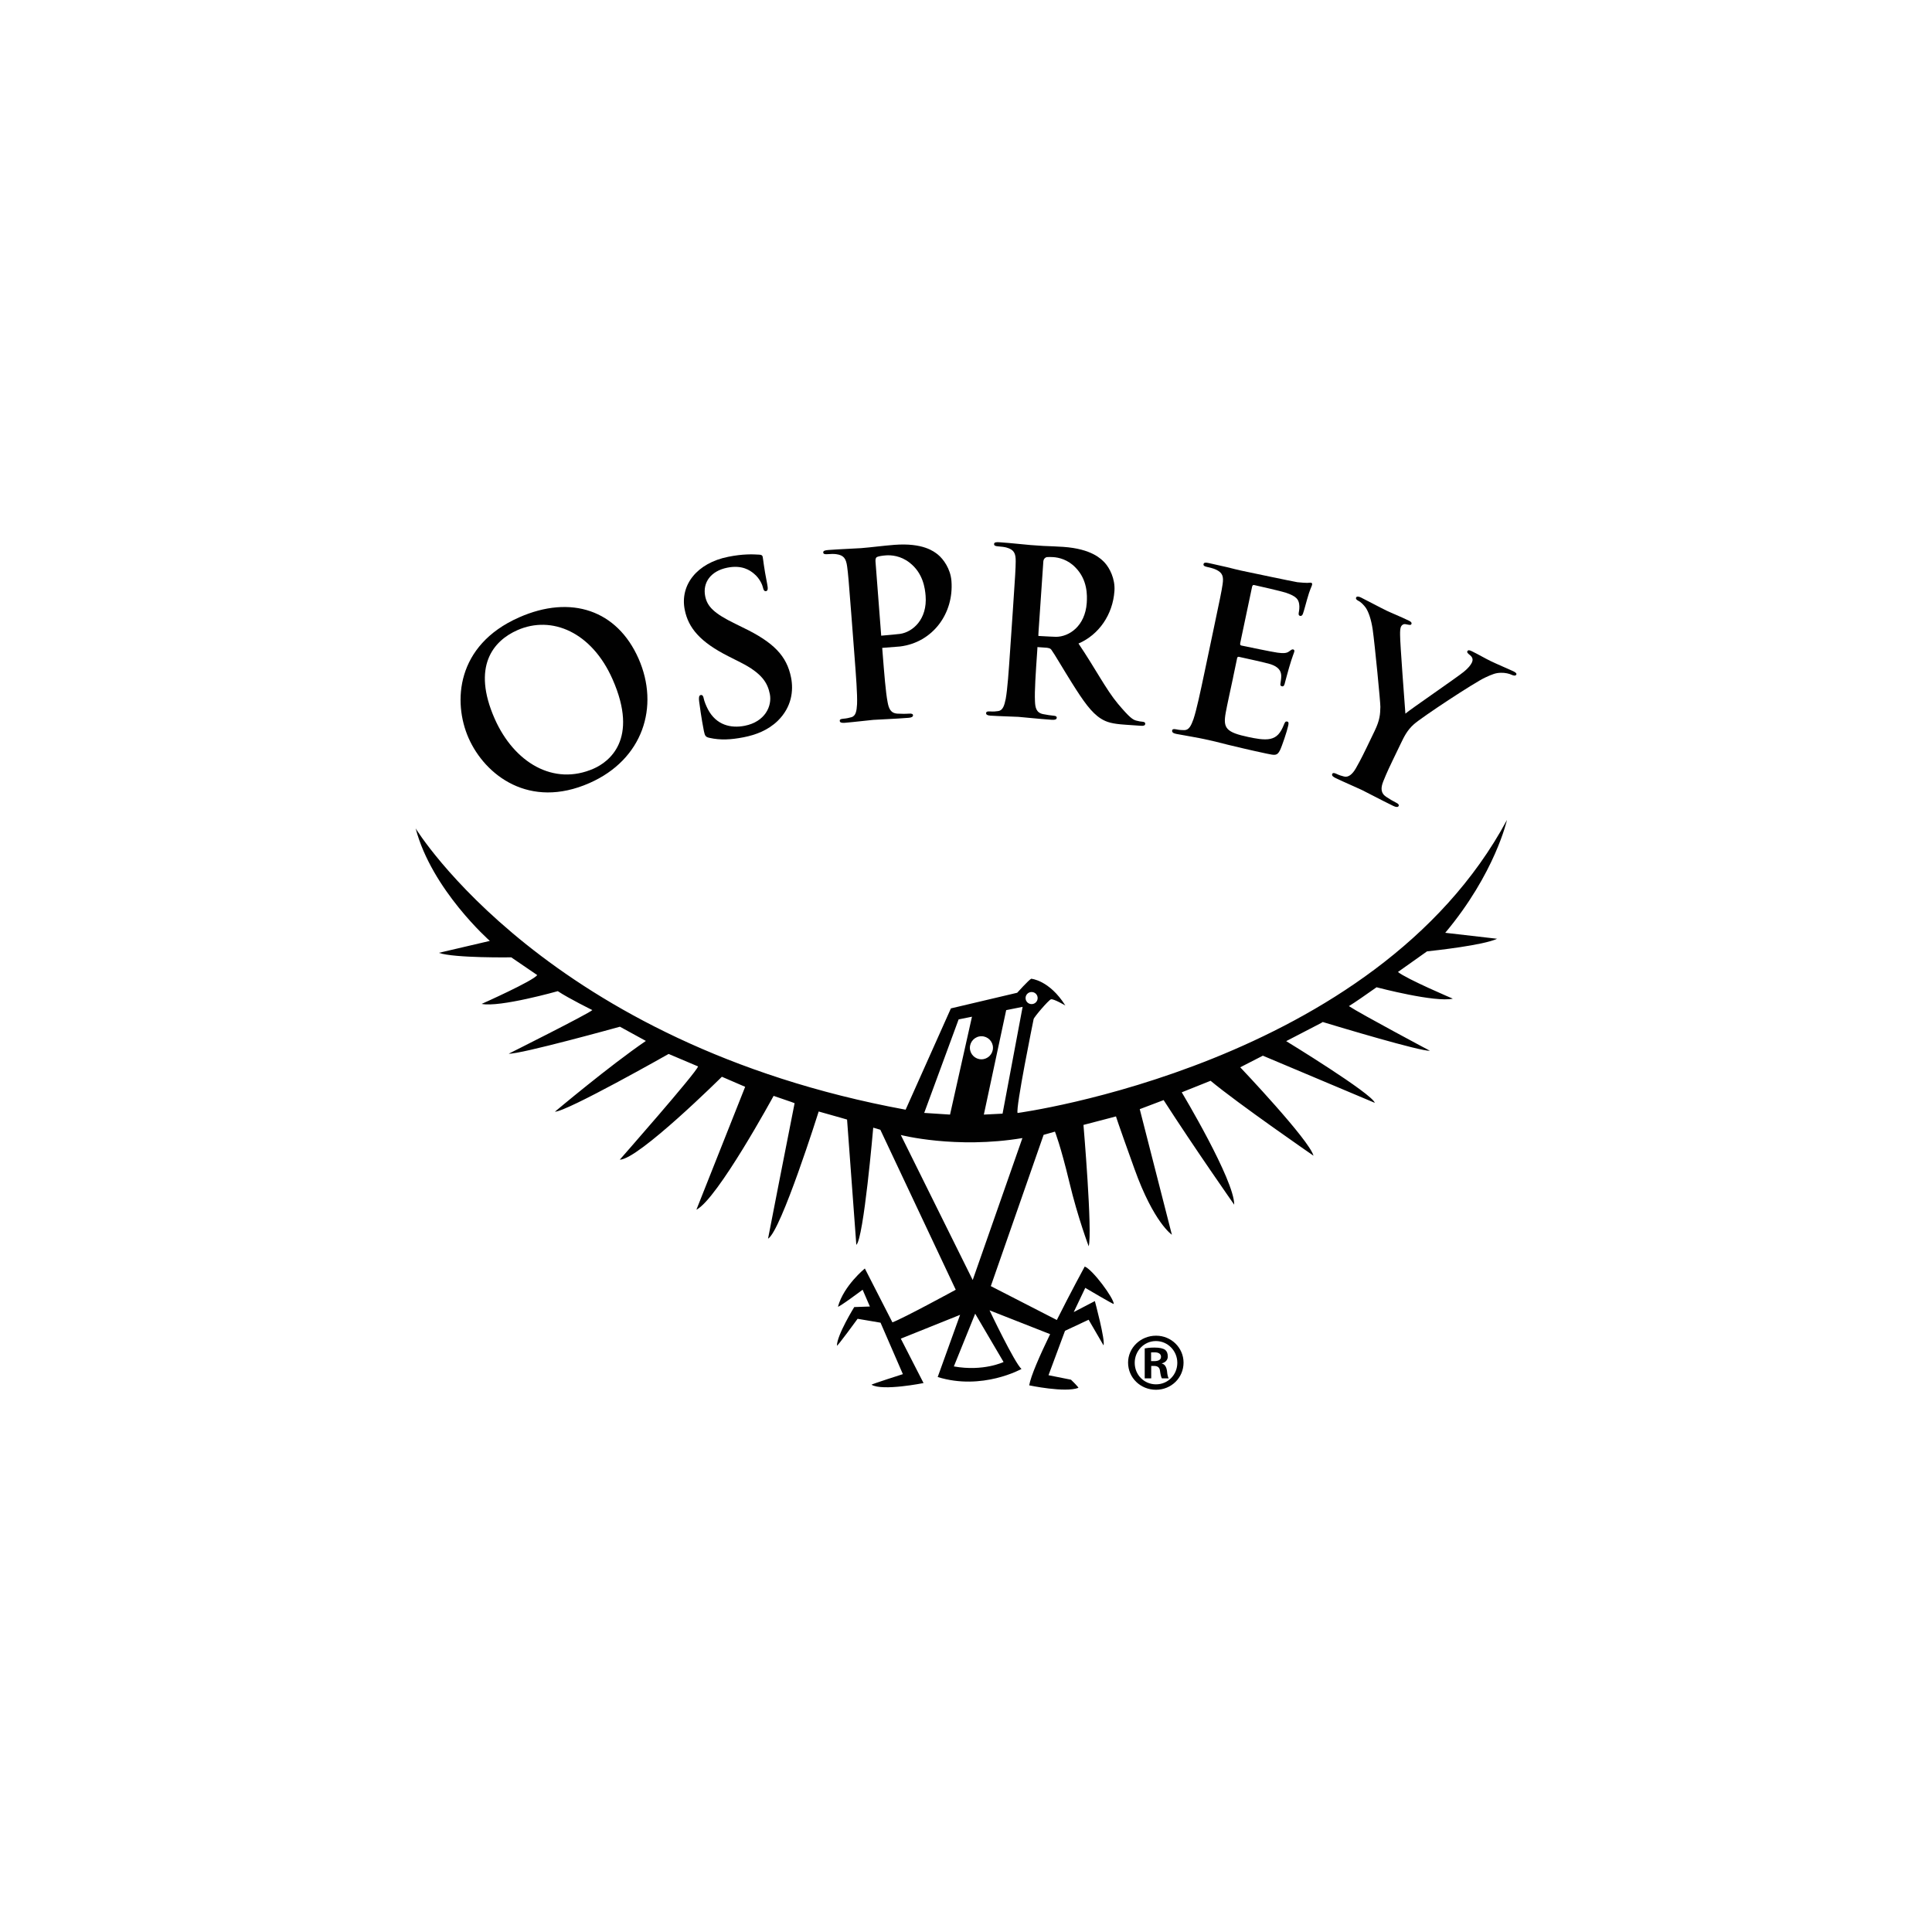 <?xml version="1.0" encoding="utf-8"?>
<!-- Generator: Adobe Illustrator 28.0.0, SVG Export Plug-In . SVG Version: 6.00 Build 0)  -->
<svg version="1.1" id="Layer_1" xmlns="http://www.w3.org/2000/svg" xmlns:xlink="http://www.w3.org/1999/xlink" x="0px" y="0px"
	 viewBox="0 0 288 288" style="enable-background:new 0 0 288 288;" xml:space="preserve">
<style type="text/css">
	.st0{fill:#010101;}
</style>
<g>
	<path class="st0" d="M172.35,199.11h-0.03c-2.3,0-4.16,1.81-4.16,4.01c0,2.26,1.85,4.05,4.16,4.05c2.29,0,4.11-1.79,4.11-4.05
		C176.43,200.92,174.61,199.11,172.35,199.11z M172.32,206.36c-1.76,0-3.17-1.4-3.17-3.21c0-1.79,1.41-3.24,3.15-3.24h0.02
		c1.75,0,3.18,1.45,3.18,3.24C175.5,204.96,174.08,206.37,172.32,206.36z"/>
	<path class="st0" d="M173.2,203.27v-0.04c0.49-0.12,0.88-0.47,0.88-1.01c0-0.48-0.13-0.77-0.38-0.99
		c-0.32-0.23-0.82-0.35-1.61-0.35c-0.71,0-1.12,0.07-1.45,0.12v4.47h0.97v-1.85h0.44c0.49,0,0.8,0.21,0.86,0.68
		c0.08,0.61,0.18,1,0.29,1.17h1.02c-0.09-0.13-0.2-0.41-0.26-1.12C173.86,203.71,173.6,203.35,173.2,203.27z M172.07,202.9h-0.48
		v-1.3c0.15-0.01,0.29-0.01,0.53-0.01c0.66,0,0.95,0.28,0.95,0.66C173.08,202.73,172.62,202.9,172.07,202.9z"/>
	<path class="st0" d="M123.32,82.61c0.48-0.04,1.06-0.05,1.34,0c1.14,0.15,1.46,0.68,1.62,1.83c0.15,1.09,0.23,2.04,0.63,7.23
		l0.46,6.01c0.24,3.14,0.45,5.83,0.39,7.28c-0.06,1-0.17,1.76-0.84,1.95c-0.3,0.09-0.71,0.19-1.22,0.23
		c-0.41,0.03-0.54,0.14-0.52,0.32c0.02,0.24,0.26,0.32,0.71,0.29c1.36-0.11,3.51-0.37,4.29-0.44c0.89-0.07,3.04-0.13,5.3-0.31
		c0.38-0.03,0.64-0.15,0.62-0.39c-0.01-0.17-0.19-0.26-0.57-0.23c-0.51,0.04-1.27,0.03-1.75,0c-1.03-0.06-1.3-0.79-1.47-1.74
		c-0.28-1.45-0.49-4.15-0.74-7.29l-0.06-0.77c1.3-0.1,2.57-0.2,2.66-0.21c4.87-0.6,8.04-4.92,7.66-9.77
		c-0.14-1.81-1.21-3.27-2.02-3.93c-0.59-0.47-2.23-1.78-6.5-1.45c-1.57,0.12-3.54,0.38-4.94,0.49c-0.96,0.07-3.11,0.14-4.92,0.28
		c-0.51,0.04-0.75,0.13-0.73,0.37C122.73,82.58,122.94,82.64,123.32,82.61z M130.73,83.03c0.3-0.13,0.81-0.2,1.32-0.24
		c0.79-0.06,2.2,0.04,3.52,1.07c2.04,1.56,2.32,3.84,2.41,4.96c0.27,3.48-1.89,5.38-3.79,5.67c-0.41,0.06-1.61,0.16-2.83,0.27
		l-0.85-11.05C130.48,83.32,130.57,83.11,130.73,83.03z"/>
	<path class="st0" d="M87.89,116.72c7.95-3.51,10.46-11.39,7.29-18.56c-3.17-7.17-10.02-9.57-17.82-6.12
		c-9.39,4.15-9.87,12.63-7.51,17.98C72.3,115.56,78.91,120.69,87.89,116.72z M77.12,93.94c5.13-2.27,11.1,0.3,14.19,7.31
		c4,9.05-0.61,12.35-2.8,13.32c-6.01,2.65-11.89-0.92-14.77-7.43C70.31,99.35,73.52,95.53,77.12,93.94z"/>
	<path class="st0" d="M108.62,97.85l1.78,0.9c3.22,1.63,4.03,3.07,4.36,4.72c0.35,1.78-0.71,4.12-3.74,4.72
		c-2.08,0.41-4.24-0.1-5.48-2.43c-0.28-0.54-0.56-1.22-0.64-1.65c-0.05-0.27-0.15-0.56-0.45-0.5c-0.27,0.05-0.3,0.44-0.23,0.95
		c0.07,0.54,0.34,2.58,0.71,4.43c0.15,0.74,0.28,0.89,0.87,1.01c1.57,0.35,3.13,0.28,5.07-0.1c1.78-0.35,3.6-1.03,5.06-2.44
		c2.1-2.06,2.38-4.52,1.99-6.47c-0.64-3.19-2.54-5.22-7.21-7.46L109.64,93c-3.21-1.56-4.21-2.58-4.52-4.13
		c-0.4-2.01,0.82-3.76,3.31-4.25c2.18-0.43,3.36,0.38,3.99,0.92c0.88,0.73,1.25,1.74,1.31,2.04c0.08,0.4,0.22,0.58,0.46,0.54
		c0.27-0.05,0.32-0.34,0.17-1.08c-0.52-2.62-0.58-3.62-0.67-4.05c-0.05-0.23-0.23-0.3-0.55-0.31c-0.92-0.06-2.4-0.12-4.58,0.32
		c-4.67,0.93-7.22,4.2-6.49,7.89C102.61,93.6,104.35,95.7,108.62,97.85z"/>
	<path class="st0" d="M225.58,100.06c-0.59-0.28-2.67-1.17-3.34-1.5c-0.89-0.43-1.84-1-2.85-1.49c-0.37-0.18-0.55-0.19-0.66,0.02
		c-0.09,0.18,0.16,0.38,0.41,0.58c0.46,0.38,0.42,0.77,0.28,1.08c-0.19,0.4-0.57,0.87-1.21,1.39c-0.89,0.75-8.05,5.65-8.71,6.24
		c-0.08-1.1-0.81-10.61-0.79-11.75c-0.01-0.54,0.02-0.98,0.14-1.23c0.12-0.25,0.39-0.42,0.7-0.35c0.52,0.1,0.75,0.17,0.84-0.01
		c0.09-0.18-0.02-0.35-0.33-0.5c-1.39-0.67-2.7-1.19-3.34-1.5c-1.02-0.49-3.28-1.7-3.84-1.97c-0.37-0.18-0.63-0.19-0.72-0.01
		c-0.1,0.22,0.08,0.38,0.33,0.5c0.37,0.18,0.8,0.62,1.1,1.03c0.42,0.62,0.82,1.76,1.04,3.28c0.3,2.12,1.16,10.9,1.14,11.5
		c-0.03,1.09-0.05,1.91-0.85,3.58l-1.22,2.53c-0.24,0.49-0.86,1.79-1.58,3.04c-0.49,0.86-1.1,1.41-1.77,1.23
		c-0.31-0.07-0.71-0.19-1.14-0.4c-0.34-0.16-0.54-0.15-0.61,0.01c-0.12,0.25,0.1,0.43,0.53,0.64c1.14,0.55,3.13,1.4,3.9,1.77
		c0.83,0.4,2.73,1.43,4.67,2.37c0.4,0.19,0.69,0.22,0.8,0c0.07-0.15-0.03-0.32-0.37-0.48c-0.43-0.21-1.08-0.6-1.48-0.87
		c-0.87-0.57-0.82-1.38-0.45-2.31c0.53-1.34,1.16-2.63,1.4-3.13l1.22-2.53c0.49-1.02,0.95-1.97,1.95-2.86
		c1.19-1.06,9.01-6.22,10.62-6.96c1.08-0.5,1.6-0.71,2.39-0.71c0.58-0.02,1.23,0.14,1.53,0.29c0.34,0.16,0.63,0.19,0.73-0.03
		C226.11,100.39,225.92,100.22,225.58,100.06z"/>
	<path class="st0" d="M175.33,109.4c0.67,0.14,1.55,0.26,2.33,0.42c0.81,0.14,1.55,0.29,1.92,0.37c1.01,0.21,2.04,0.46,3.46,0.83
		c1.43,0.34,3.26,0.79,5.77,1.32c1.27,0.27,1.57,0.33,1.99-0.49c0.31-0.63,1.06-2.86,1.22-3.63c0.07-0.33,0.13-0.6-0.14-0.66
		c-0.23-0.05-0.33,0.07-0.47,0.42c-0.52,1.32-1.07,1.94-2.03,2.16c-0.96,0.22-2.36-0.08-3.23-0.26c-3.42-0.72-3.85-1.34-3.43-3.66
		c0.17-0.98,0.85-4.05,1.09-5.19l0.03-0.17l0.52-2.48c0-0.02,0.01-0.02,0.01-0.04l0.03-0.17c0.04-0.18,0.1-0.29,0.26-0.26
		c0.8,0.17,4.11,0.9,4.73,1.1c1.21,0.4,1.57,1,1.6,1.7c0.01,0.46-0.08,0.89-0.12,1.23c-0.04,0.17,0,0.32,0.24,0.37
		c0.3,0.06,0.38-0.3,0.44-0.57c0.05-0.23,0.43-1.55,0.61-2.22c0.49-1.68,0.74-2.19,0.78-2.39c0.04-0.2-0.04-0.29-0.18-0.32
		c-0.17-0.04-0.34,0.1-0.63,0.32c-0.37,0.27-0.9,0.27-1.71,0.16c-0.78-0.1-4.64-0.91-5.37-1.06c-0.2-0.04-0.21-0.18-0.16-0.42
		l0.17-0.82l1.58-7.49c0.05-0.23,0.14-0.32,0.3-0.29c0.67,0.14,4.17,0.95,4.73,1.14c1.63,0.55,1.88,1.03,1.99,1.68
		c0.08,0.44,0,1.01-0.05,1.25c-0.06,0.3-0.03,0.48,0.2,0.53c0.23,0.05,0.34-0.14,0.41-0.3c0.15-0.39,0.53-1.85,0.63-2.18
		c0.42-1.52,0.68-1.89,0.73-2.12c0.04-0.17,0.03-0.31-0.14-0.34s-0.39,0.02-0.56,0.02c-0.28,0.01-0.83-0.04-1.48-0.1
		c-0.64-0.1-7.31-1.5-8.38-1.73c-0.47-0.1-1.23-0.29-2.1-0.51c-0.84-0.18-1.8-0.41-2.71-0.61c-0.5-0.11-0.75-0.09-0.8,0.15
		c-0.05,0.23,0.14,0.34,0.51,0.42c0.47,0.1,1.03,0.25,1.29,0.38c1.06,0.47,1.21,1.06,1.04,2.21c-0.16,1.09-0.36,2.02-1.43,7.11
		l-1.24,5.89c-0.65,3.08-1.21,5.73-1.67,7.1c-0.34,0.94-0.66,1.64-1.36,1.64c-0.32,0-0.73-0.01-1.23-0.12
		c-0.4-0.08-0.56-0.01-0.59,0.16C174.68,109.16,174.9,109.31,175.33,109.4z"/>
	<path class="st0" d="M147.64,106.68c1.37,0.09,3.52,0.14,4.17,0.18c0.51,0.03,3.03,0.31,5.01,0.44c0.44,0.03,0.69-0.06,0.71-0.3
		c0.01-0.17-0.12-0.28-0.39-0.3c-0.41-0.03-1.16-0.15-1.66-0.25c-1.01-0.21-1.17-0.97-1.2-1.97c-0.07-1.45,0.11-4.14,0.33-7.32
		l0.03-0.48l0.01-0.2l0-0.02c0.51,0.03,1,0.07,1.41,0.1l0.06,0.01c0.25,0.05,0.44,0.07,0.6,0.28c0.41,0.54,1.82,2.97,3.06,4.94
		c1.73,2.76,2.92,4.45,4.34,5.34c0.86,0.54,1.7,0.77,3.61,0.9l2.32,0.16c0.41,0.03,0.65-0.02,0.67-0.3c0.01-0.17-0.12-0.28-0.39-0.3
		c-0.27-0.02-0.58-0.07-0.95-0.17c-0.51-0.14-0.96-0.41-2.74-2.52c-1.79-2.15-3.32-5.19-5.87-8.97c3.03-1.3,5.12-4.3,5.36-7.85
		c0.12-1.81-0.73-3.41-1.43-4.18c-0.51-0.55-1.95-2.09-6.22-2.38c-0.91-0.06-1.96-0.1-2.96-0.14l0,0c-0.73-0.05-1.44-0.1-1.89-0.13
		c-0.72-0.05-2.86-0.3-4.67-0.42c-0.51-0.03-0.76,0.02-0.77,0.26c-0.02,0.24,0.18,0.32,0.56,0.35c0.48,0.03,1.06,0.11,1.32,0.19
		c1.11,0.32,1.35,0.88,1.34,2.05c-0.01,1.1-0.07,2.05-0.42,7.24l-0.41,6.01c-0.21,3.14-0.4,5.84-0.66,7.26
		c-0.2,0.98-0.43,1.72-1.12,1.81c-0.31,0.05-0.73,0.09-1.24,0.05c-0.41-0.03-0.55,0.07-0.56,0.24
		C146.97,106.53,147.2,106.65,147.64,106.68z M154.79,94.72c0,0,0-0.29,0.03-0.67l0.71-10.38c0.02-0.27,0.2-0.53,0.44-0.59
		c0,0,0.01-0.02,0.02-0.03c0.29-0.03,0.65-0.02,1.02,0c0.79,0.05,2.17,0.35,3.32,1.56c1.8,1.84,1.74,4.13,1.67,5.26
		c-0.24,3.48-2.64,5.05-4.57,5.06c-0.39,0-1.48-0.07-2.64-0.13L154.79,94.72z"/>
	<path class="st0" d="M151.69,165.91c-0.31-0.74,2.33-13.68,2.39-13.99c0.06-0.31,2.21-2.82,2.58-2.95s2.15,0.92,2.15,0.92
		c-2.39-3.8-5.09-3.99-5.09-3.99c-0.37,0.18-2.09,2.09-2.09,2.09l-9.88,2.33l-6.75,15.1c-53.45-9.82-73.04-41.93-73.04-41.93
		c2.41,9.16,11.06,16.77,11.06,16.77l-7.61,1.78c2.33,0.8,10.8,0.67,10.8,0.67l3.87,2.64c-0.55,0.86-8.28,4.3-8.28,4.3
		c2.7,0.55,11.35-1.9,11.35-1.9c1.6,1.07,5.15,2.82,5.15,2.82c-0.68,0.61-12.46,6.5-12.46,6.5c1.66,0.12,16.57-4.02,16.57-4.02
		l3.87,2.12c-5.4,3.68-13.56,10.55-13.56,10.55c1.76,0,16.95-8.61,16.95-8.61l4.39,1.86c-0.25,0.92-11.67,13.9-11.67,13.9
		c2.76,0,15.22-12.36,15.22-12.36l3.47,1.5c-0.71,1.79-7.27,18.32-7.27,18.32c3.13-1.56,11.51-16.97,11.51-16.97
		c2.88,0.97,3.13,1.09,3.13,1.09c-0.74,3.65-3.96,20.2-3.96,20.2c1.93-1.1,7.55-18.96,7.55-18.96c3.01,0.84,4.23,1.2,4.23,1.2
		c0.37,4.94,1.38,18.68,1.38,18.68c1.1-0.92,2.52-17.47,2.52-17.47l1.06,0.31c2.01,4.28,11.24,23.85,11.24,23.85
		s-7.79,4.25-9.44,4.86l-4.11-8.03c0,0-3.14,2.55-4,5.67c-0.08,0.3,3.67-2.5,3.67-2.5l1.08,2.5l-2.33,0.08c0,0-2.58,4.17-2.58,5.75
		c0,0.23,3.08-4,3.08-4l3.42,0.58l3.33,7.67c0,0-4.77,1.52-4.67,1.58c1.63,0.98,7.75-0.25,7.75-0.25l-3.39-6.62l8.84-3.55
		l-3.34,9.27c6.63,2.06,12.49-1.2,12.49-1.2c-1.04-0.92-4.76-8.74-4.76-8.74l9.03,3.55c-1.54,3.18-2.88,6.22-3.12,7.63
		c0,0,5.33,1.13,7.32,0.38c0.13-0.05-1.09-1.22-1.09-1.22L156.3,205l2.46-6.62l3.52-1.65l2.22,3.82c0.29-0.74-1.29-6.6-1.29-6.6
		l-3.15,1.64l1.72-3.61c0,0,4.25,2.52,4.25,2.4c0-0.86-3.13-5.11-4.33-5.58c0,0-2.08,3.81-4.16,7.97l-9.84-5.05l7.87-22.55
		l1.69-0.48c0,0,0.83,2.05,2.15,7.55c1.27,5.31,2.88,9.54,2.88,9.54c0.58-2.15-0.78-18.09-0.78-18.09c2.9-0.74,4.82-1.27,4.85-1.27
		c0,0,0.04,0.29,2.75,7.82c2.88,8.04,5.58,9.82,5.58,9.82l-4.79-18.72l3.56-1.35c4.54,7.06,10.52,15.59,10.52,15.59
		c0.05-3.64-7.82-16.75-7.82-16.75c3.57-1.42,4.3-1.72,4.3-1.72c4.05,3.38,15.34,11.17,15.34,11.17
		c-0.61-2.33-10.92-13.18-10.92-13.18l3.37-1.73c0.86,0.37,16.69,7.03,16.69,7.03c-0.41-1.38-13.21-9.2-13.21-9.2
		c1.35-0.71,5.17-2.68,5.17-2.68l0.28-0.17c2.53,0.77,14.5,4.36,15.98,4.29c0,0-10.38-5.52-12.08-6.66
		c0.87-0.53,2.65-1.77,4.12-2.81c0.31,0.08,8.73,2.29,11.37,1.7c0,0-6.9-2.93-8.18-3.98c1.38-0.98,3.28-2.33,4.33-3.07
		c1.29-0.14,8.43-0.92,10.45-1.88l-7.73-0.89c7.45-8.89,9.2-16.82,9.2-16.82C205.01,158.79,151.69,165.91,151.69,165.91z
		 M153.78,147.88c0.5,0,0.9,0.4,0.9,0.9s-0.4,0.9-0.9,0.9s-0.9-0.4-0.9-0.9S153.28,147.88,153.78,147.88z M152.44,150.09
		l-2.99,15.92l-2.79,0.14l3.33-15.57L152.44,150.09z M146.3,154.47c0.95,0,1.72,0.77,1.72,1.72c0,0.95-0.77,1.72-1.72,1.72
		s-1.72-0.77-1.72-1.72C144.58,155.25,145.35,154.47,146.3,154.47z M142.9,151.96l1.99-0.4l-3.27,14.59l-3.85-0.25L142.9,151.96z
		 M149.6,203.03c0,0-2.99,1.45-7.41,0.66l3.18-7.86L149.6,203.03z M145,190.81l-10.72-21.62c0,0,8.19,2.12,18.13,0.46L145,190.81z"
		/>
</g>
</svg>

